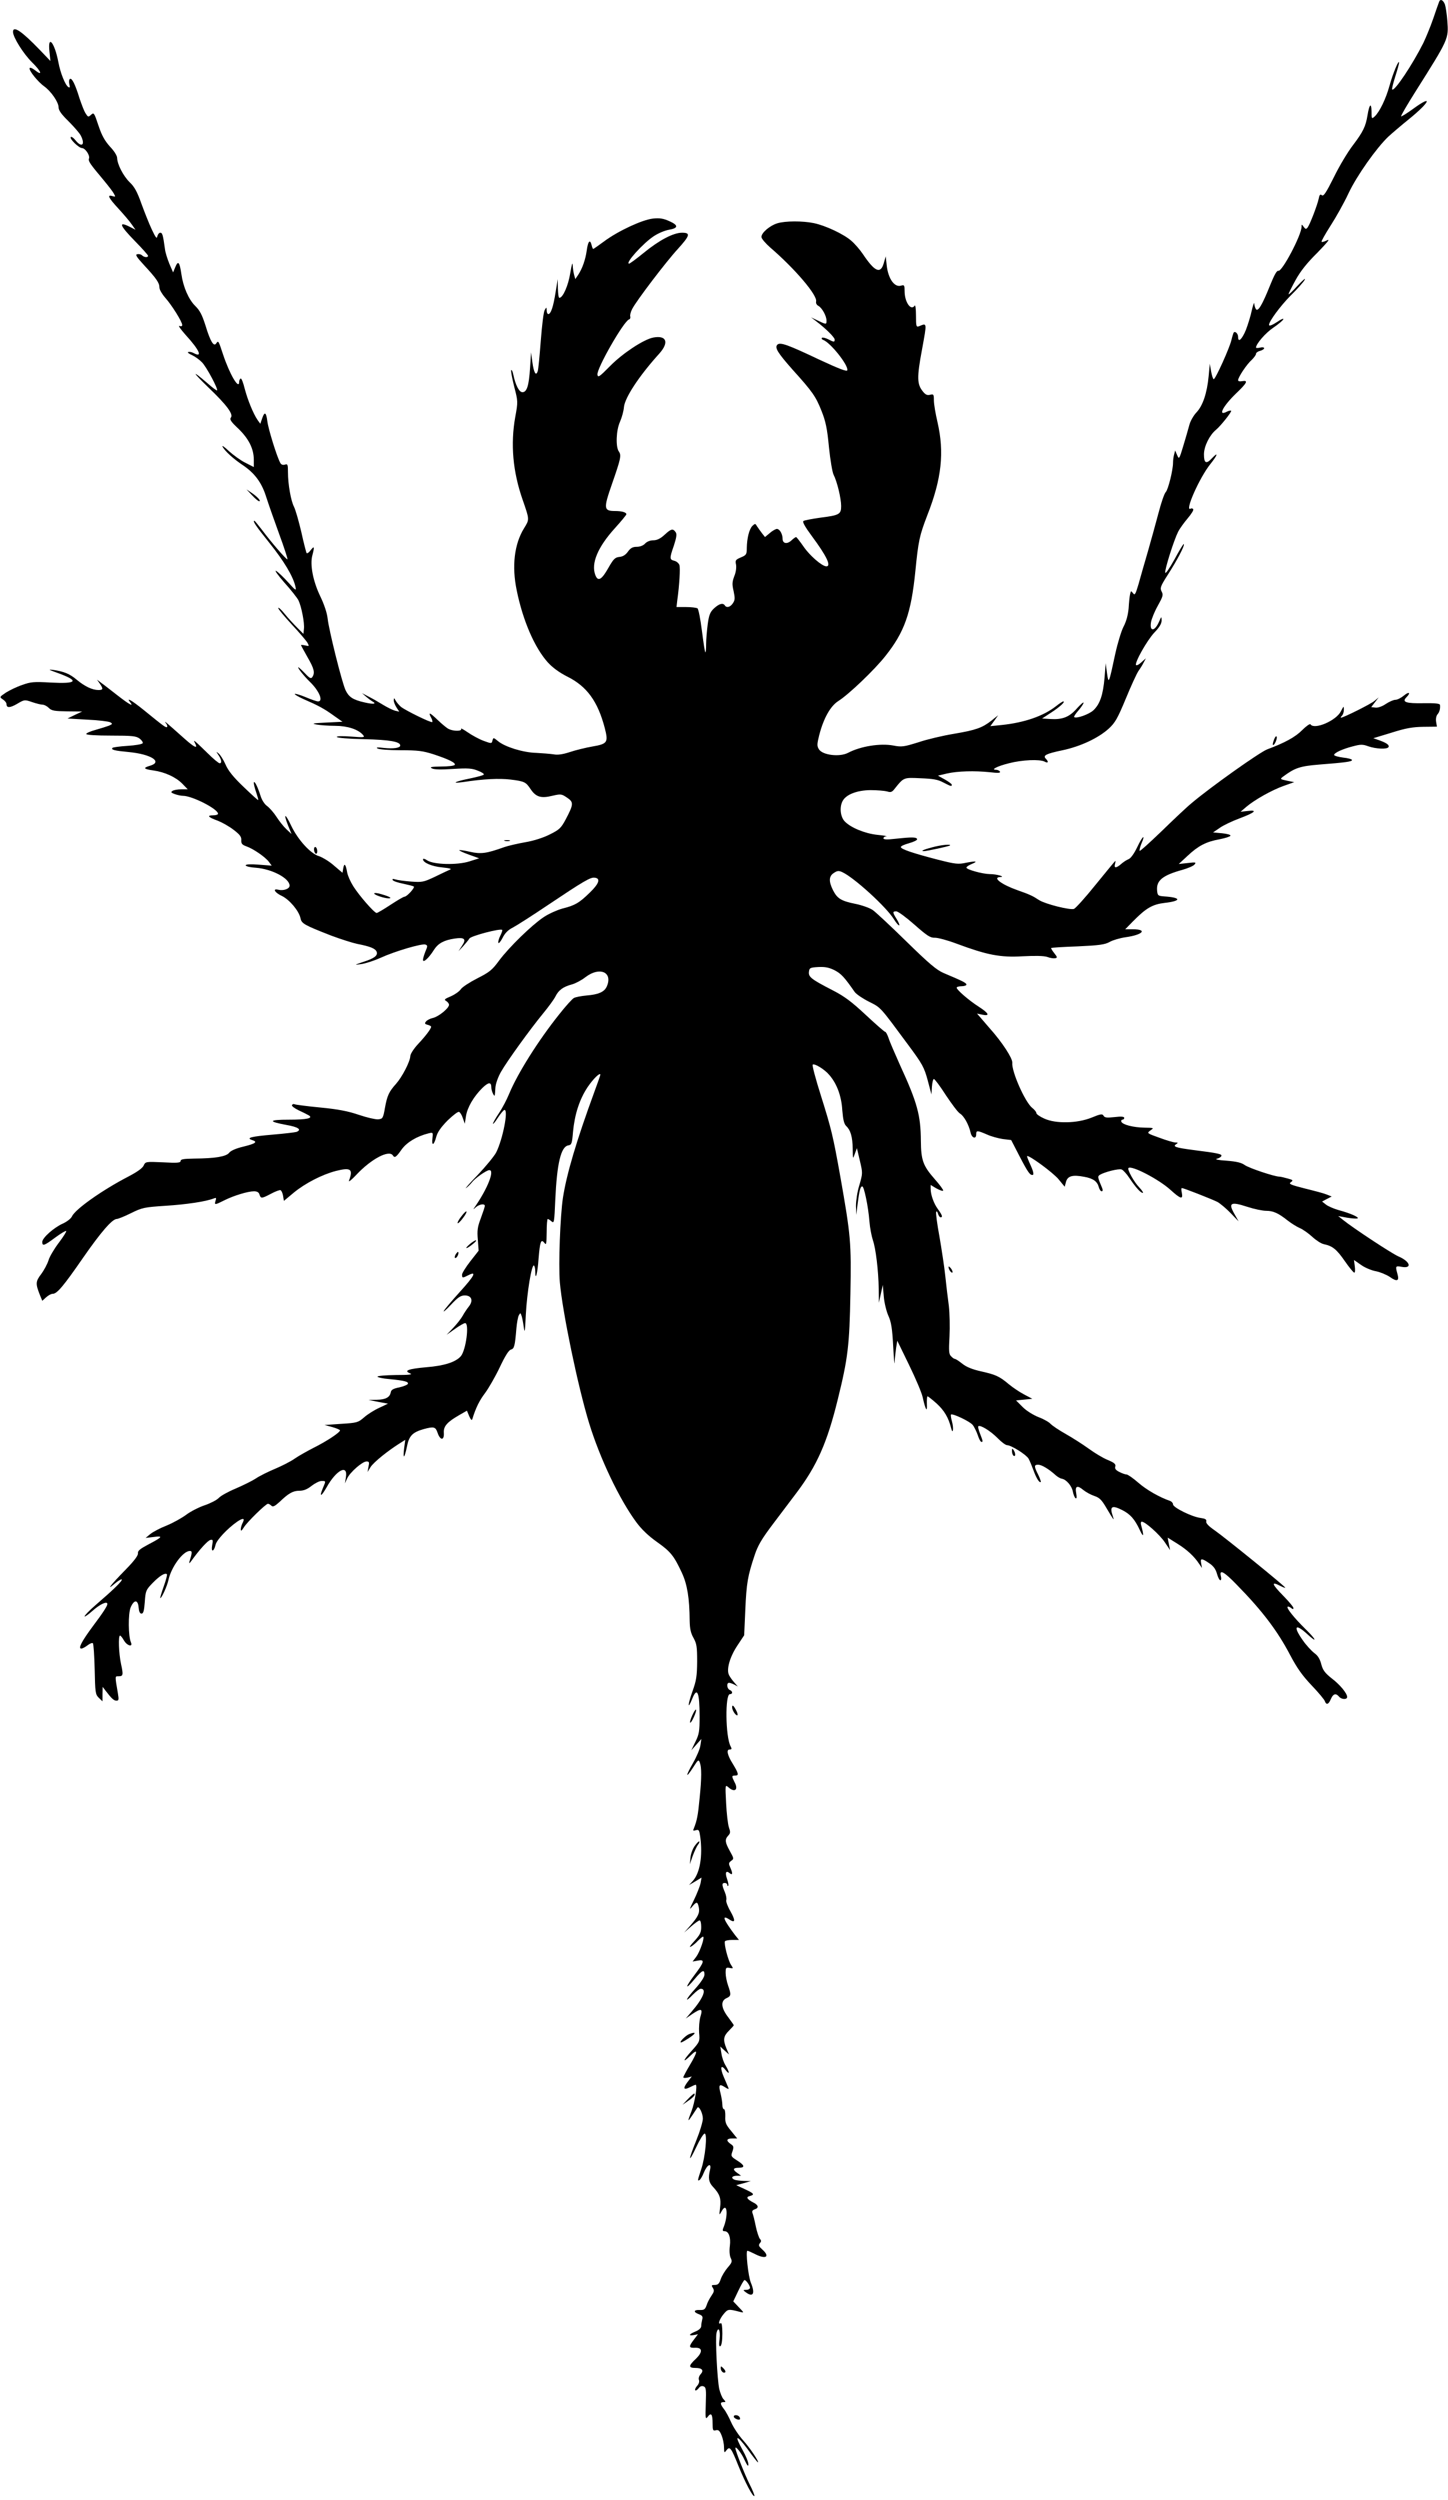 <?xml version="1.0" standalone="no"?>
<!DOCTYPE svg PUBLIC "-//W3C//DTD SVG 20010904//EN"
 "http://www.w3.org/TR/2001/REC-SVG-20010904/DTD/svg10.dtd">
<svg version="1.0" xmlns="http://www.w3.org/2000/svg"
 width="890pt" height="1536pt" viewBox="0 0 890 1536"
 preserveAspectRatio="xMidYMid meet">
<g transform="translate(0,1536) scale(0.1,-0.1)"
fill="#000000" stroke="none">
<path d="M8845 15348 c-3 -7 -19 -53 -36 -103 -17 -49 -45 -117 -61 -150 -67
-133 -177 -298 -191 -285 -3 3 6 39 19 80 13 41 24 80 23 85 0 24 -38 -67 -58
-140 -23 -84 -62 -163 -92 -191 -18 -16 -19 -15 -19 32 -1 57 -14 43 -25 -26
-11 -67 -27 -100 -89 -182 -31 -40 -84 -128 -117 -196 -48 -96 -64 -120 -74
-112 -10 9 -15 4 -20 -22 -9 -41 -54 -158 -68 -176 -9 -11 -13 -11 -24 4 -12
17 -13 17 -13 1 0 -51 -121 -280 -143 -271 -9 3 -25 -26 -50 -88 -48 -120 -75
-167 -88 -147 -5 8 -9 23 -10 34 0 11 -7 -8 -15 -42 -7 -35 -24 -88 -36 -120
-24 -58 -48 -81 -48 -44 0 20 -17 38 -27 28 -2 -3 -9 -24 -14 -46 -11 -48 -98
-241 -109 -241 -4 0 -11 21 -16 48 l-8 47 -7 -75 c-10 -106 -36 -183 -75 -224
-18 -19 -38 -54 -44 -78 -6 -24 -23 -81 -37 -128 -25 -83 -26 -84 -38 -56
l-12 28 -6 -23 c-4 -13 -7 -37 -7 -52 0 -45 -30 -166 -45 -181 -8 -7 -28 -65
-44 -127 -17 -63 -46 -170 -66 -239 -20 -69 -46 -158 -57 -199 -19 -64 -23
-71 -34 -56 -12 16 -13 16 -18 -6 -3 -13 -7 -52 -9 -87 -4 -41 -14 -80 -31
-112 -14 -27 -37 -103 -51 -167 -40 -187 -41 -189 -51 -118 l-8 60 -7 -89 c-9
-105 -28 -162 -68 -200 -26 -25 -107 -54 -119 -42 -2 3 9 21 27 41 17 20 31
41 31 47 0 6 -18 -10 -41 -35 -46 -53 -89 -70 -164 -65 l-50 3 55 36 c53 34
91 69 75 69 -4 0 -24 -13 -44 -29 -78 -61 -193 -101 -335 -116 l-69 -7 24 33
24 34 -40 -32 c-57 -45 -96 -59 -232 -82 -67 -11 -165 -34 -218 -52 -90 -28
-103 -30 -154 -20 -80 15 -201 -4 -279 -45 -52 -27 -155 -14 -178 21 -13 21
-13 30 1 87 27 105 69 179 117 210 64 40 224 193 290 277 117 147 158 262 184
520 19 190 25 218 74 346 88 224 105 386 62 572 -12 51 -22 111 -22 133 0 37
-2 40 -24 34 -18 -4 -28 1 -44 21 -36 45 -37 85 -5 257 31 170 32 164 -19 143
-16 -6 -18 0 -18 66 0 42 -4 68 -8 61 -23 -35 -62 22 -62 89 0 36 -2 40 -21
34 -41 -13 -80 42 -89 125 l-6 55 -12 -42 c-20 -69 -55 -54 -130 58 -17 25
-48 61 -69 79 -46 41 -159 94 -231 109 -69 14 -174 14 -224 -1 -46 -14 -98
-58 -98 -84 0 -10 24 -38 52 -63 156 -134 294 -297 284 -334 -2 -10 3 -21 15
-27 22 -13 49 -61 49 -90 0 -25 -1 -25 -53 0 l-42 20 29 -22 c62 -47 116 -101
116 -114 0 -18 -4 -17 -41 2 -17 8 -34 12 -37 8 -4 -4 -1 -9 6 -12 45 -15 157
-156 150 -187 -2 -10 -47 7 -172 65 -194 92 -241 109 -258 92 -18 -18 2 -50
94 -154 122 -135 142 -164 177 -252 26 -65 35 -108 46 -223 8 -79 21 -156 29
-171 21 -41 46 -144 46 -191 0 -51 -10 -57 -128 -72 -51 -7 -97 -16 -103 -20
-9 -5 8 -35 53 -96 89 -120 119 -183 87 -183 -26 0 -102 66 -139 120 -23 33
-44 60 -47 60 -4 0 -17 -10 -29 -21 -27 -25 -54 -19 -54 11 0 29 -18 60 -35
60 -7 0 -27 -11 -43 -25 l-30 -25 -19 24 c-10 13 -23 32 -30 42 -10 18 -12 18
-28 3 -20 -19 -34 -77 -35 -136 0 -40 -3 -44 -36 -58 -33 -14 -36 -18 -30 -45
3 -18 -1 -47 -11 -71 -13 -35 -14 -49 -4 -91 9 -43 9 -55 -4 -74 -16 -25 -39
-31 -50 -14 -11 17 -34 11 -65 -17 -25 -23 -32 -40 -40 -98 -5 -38 -10 -94
-10 -124 0 -30 -2 -52 -5 -49 -3 3 -12 63 -21 134 -9 71 -21 132 -27 136 -7 4
-38 8 -71 8 l-58 0 5 43 c13 92 19 196 13 215 -4 11 -18 23 -31 26 -30 8 -31
13 -3 94 15 46 19 69 12 80 -17 26 -28 24 -68 -13 -27 -25 -48 -35 -71 -35
-19 0 -39 -8 -50 -20 -11 -12 -31 -20 -51 -20 -25 0 -38 -7 -54 -29 -14 -20
-31 -31 -52 -33 -28 -3 -37 -12 -69 -68 -41 -73 -64 -86 -80 -43 -27 71 15
171 120 287 39 43 71 82 71 86 0 12 -28 20 -70 20 -69 0 -71 15 -21 159 57
163 61 183 45 206 -21 29 -17 132 7 184 11 25 22 65 24 89 5 58 93 192 217
329 62 69 45 114 -36 99 -59 -11 -188 -96 -266 -175 -66 -67 -75 -73 -78 -53
-5 37 160 326 194 339 7 2 10 11 8 18 -3 7 2 28 12 47 25 49 208 290 281 369
74 82 79 99 25 99 -53 0 -141 -46 -237 -125 -44 -36 -84 -65 -88 -65 -28 0 87
127 152 169 27 18 68 35 92 39 59 10 60 28 3 53 -37 17 -60 20 -100 16 -66 -7
-215 -76 -302 -141 -34 -25 -64 -46 -66 -46 -2 0 -7 11 -10 25 -10 38 -22 22
-30 -36 -8 -55 -26 -108 -53 -149 l-17 -25 -7 25 c-4 14 -8 41 -9 60 -1 23 -6
6 -15 -48 -12 -76 -45 -152 -67 -152 -5 0 -8 26 -9 58 l-1 57 -13 -80 c-14
-89 -29 -135 -45 -135 -5 0 -10 10 -10 23 -1 21 -1 21 -12 2 -7 -11 -17 -95
-24 -187 -7 -92 -15 -177 -19 -189 -11 -33 -24 -9 -33 57 l-8 59 -6 -95 c-7
-111 -20 -150 -47 -150 -20 0 -42 42 -56 108 -4 18 -9 31 -13 28 -3 -3 5 -48
18 -100 24 -93 24 -94 7 -188 -30 -167 -15 -336 45 -508 43 -124 43 -121 9
-176 -60 -97 -76 -233 -45 -382 38 -186 110 -352 191 -442 29 -32 70 -62 119
-87 121 -60 188 -152 231 -316 23 -89 17 -98 -76 -114 -40 -7 -102 -22 -138
-34 -46 -15 -76 -19 -101 -14 -21 3 -68 7 -107 9 -81 2 -192 37 -234 72 -28
23 -29 23 -34 4 -5 -20 -6 -20 -55 -2 -27 10 -71 34 -97 52 -26 18 -45 28 -41
22 9 -16 -48 -16 -77 -1 -12 6 -43 32 -69 57 -48 46 -58 49 -37 10 6 -11 8
-22 6 -25 -7 -6 -166 72 -193 94 -11 10 -26 27 -32 38 -10 18 -11 18 -12 2 0
-10 8 -30 17 -44 l17 -26 -26 6 c-15 4 -49 21 -75 37 -26 16 -66 39 -88 50
l-40 21 24 -21 c13 -11 31 -25 40 -30 29 -16 6 -19 -49 -6 -71 16 -96 33 -116
75 -22 46 -102 367 -110 439 -4 36 -21 87 -45 137 -45 93 -65 196 -49 253 14
53 12 60 -10 32 -10 -14 -21 -22 -25 -19 -3 3 -18 62 -33 130 -16 68 -36 138
-45 155 -19 37 -37 138 -37 212 0 48 -2 53 -19 47 -13 -4 -23 0 -29 12 -21 39
-74 210 -79 256 -7 55 -17 60 -32 15 l-11 -32 -16 22 c-27 39 -62 125 -80 194
-9 37 -20 65 -25 62 -5 -3 -9 -12 -9 -20 0 -54 -60 49 -100 171 -27 82 -28 84
-41 65 -15 -23 -36 11 -66 110 -21 66 -35 93 -64 121 -40 40 -73 116 -84 194
-11 75 -20 86 -37 45 l-14 -34 -23 53 c-12 30 -25 70 -27 90 -12 88 -16 101
-29 101 -7 0 -15 -10 -18 -22 -3 -18 -10 -9 -34 42 -17 36 -45 107 -64 159
-25 71 -43 104 -71 130 -40 39 -77 111 -78 150 0 14 -18 43 -44 70 -32 36 -50
67 -71 130 -26 78 -28 81 -45 66 -17 -16 -19 -15 -33 7 -9 12 -25 55 -38 93
-27 88 -47 127 -59 120 -6 -4 -7 -18 -4 -32 5 -19 4 -24 -6 -18 -19 12 -49 87
-61 152 -23 122 -67 175 -55 66 l6 -58 -67 70 c-109 113 -163 150 -163 109 0
-33 64 -135 118 -188 57 -56 67 -87 15 -46 -16 12 -29 17 -31 11 -5 -15 52
-85 90 -112 42 -30 88 -97 88 -128 0 -19 17 -43 61 -86 33 -33 67 -72 75 -87
30 -57 7 -79 -32 -30 -12 15 -25 24 -29 20 -10 -10 50 -68 69 -68 20 0 50 -45
43 -64 -6 -16 6 -33 90 -133 28 -34 57 -71 63 -83 11 -20 10 -21 -9 -15 -35
11 -24 -11 37 -77 32 -35 69 -78 81 -96 l24 -34 -31 16 c-78 40 -68 12 28 -86
44 -45 80 -85 80 -90 0 -12 -24 -10 -37 3 -6 6 -19 9 -29 7 -14 -2 -6 -16 42
-68 75 -81 94 -108 94 -137 0 -13 16 -40 35 -62 39 -43 105 -148 105 -168 0
-8 -7 -10 -17 -6 -10 4 7 -20 37 -54 87 -95 108 -144 49 -112 -11 6 -25 8 -32
6 -7 -2 4 -11 23 -19 19 -9 47 -29 62 -45 28 -29 100 -164 92 -172 -2 -2 -30
18 -61 46 -98 84 -93 70 9 -29 112 -107 154 -164 137 -184 -9 -11 1 -26 45
-67 65 -63 95 -123 96 -190 l0 -47 -51 26 c-29 14 -74 47 -102 72 -27 26 -45
38 -39 27 14 -27 67 -75 124 -113 73 -49 116 -107 143 -192 13 -41 49 -144 80
-229 31 -84 54 -155 52 -158 -5 -5 -100 105 -156 180 -24 31 -45 57 -47 57
-13 0 6 -29 91 -135 93 -116 147 -208 161 -270 6 -28 2 -25 -46 28 -28 31 -61
62 -73 69 -12 6 11 -26 50 -71 40 -44 79 -94 87 -109 18 -36 39 -140 34 -177
l-3 -30 -40 40 c-22 22 -57 60 -77 85 -20 25 -37 40 -38 34 0 -7 38 -52 84
-102 46 -49 89 -100 96 -112 11 -21 11 -22 -14 -16 -14 3 -26 4 -26 2 0 -2 18
-35 40 -74 41 -71 47 -96 30 -122 -8 -12 -16 -9 -46 23 -19 20 -38 37 -40 37
-9 0 34 -54 71 -90 57 -55 84 -120 50 -120 -9 0 -43 12 -76 26 -34 14 -64 23
-67 20 -3 -3 21 -17 54 -32 90 -39 127 -59 185 -101 l54 -38 -100 -5 c-82 -4
-93 -6 -60 -12 22 -4 73 -8 114 -8 77 0 144 -22 173 -57 12 -15 5 -15 -75 -9
-53 4 -87 3 -87 -2 0 -6 71 -12 168 -14 158 -4 222 -15 222 -39 0 -15 -42 -21
-99 -15 -40 5 -52 4 -41 -3 8 -6 71 -11 141 -11 108 0 138 -4 204 -25 94 -31
138 -53 130 -65 -4 -6 -41 -10 -83 -10 -60 -1 -73 -3 -58 -11 12 -8 56 -9 130
-4 93 6 118 4 154 -11 24 -9 40 -20 35 -24 -4 -5 -44 -15 -87 -24 -89 -18
-117 -32 -43 -22 132 20 225 24 294 16 88 -11 95 -15 125 -60 32 -47 63 -57
132 -40 53 12 57 12 91 -11 42 -28 41 -41 -8 -134 -29 -54 -39 -63 -97 -92
-39 -20 -98 -39 -150 -48 -47 -8 -106 -22 -130 -30 -111 -40 -145 -44 -211
-29 -34 8 -64 12 -66 10 -3 -2 24 -15 58 -27 l64 -23 -60 -19 c-76 -24 -218
-20 -259 6 -14 10 -26 13 -26 7 0 -21 55 -44 118 -50 48 -5 61 -9 47 -14 -11
-5 -53 -24 -93 -44 -68 -32 -77 -34 -145 -29 -39 3 -83 9 -96 13 -16 5 -22 4
-17 -4 3 -6 32 -16 64 -22 31 -7 61 -14 65 -17 10 -6 -42 -63 -57 -63 -6 0
-45 -23 -86 -50 -41 -27 -80 -50 -85 -50 -14 0 -107 106 -144 165 -17 27 -34
65 -37 84 -9 51 -18 61 -24 27 l-5 -29 -53 45 c-28 25 -70 50 -91 57 -52 15
-130 101 -171 187 -37 78 -50 80 -20 3 l22 -54 -32 30 c-17 16 -44 50 -60 75
-16 25 -42 55 -58 67 -17 12 -33 38 -41 64 -17 55 -40 100 -41 78 0 -9 7 -36
15 -59 8 -24 14 -45 12 -46 -2 -2 -42 35 -90 81 -63 60 -95 100 -111 138 -13
29 -32 59 -42 67 -17 14 -17 14 -1 -10 19 -28 22 -50 7 -50 -6 0 -39 27 -73
61 -86 84 -93 89 -78 62 19 -37 -3 -27 -66 29 -118 105 -127 113 -114 95 8 -9
11 -20 8 -24 -7 -6 -18 2 -147 107 -71 57 -107 78 -80 45 25 -31 -7 -13 -75
40 -39 30 -83 65 -100 77 l-29 22 17 -24 c23 -33 21 -40 -8 -40 -37 0 -84 22
-133 63 -44 37 -79 51 -147 61 -32 4 -26 1 29 -19 136 -49 122 -68 -44 -59
-101 6 -122 4 -174 -15 -33 -11 -78 -33 -100 -47 -40 -27 -40 -27 -18 -42 12
-8 22 -20 22 -28 0 -25 20 -25 65 1 44 26 46 27 92 11 26 -9 55 -16 65 -16 10
0 27 -9 38 -20 17 -17 34 -20 112 -21 l93 -1 -45 -21 -45 -22 122 -7 c67 -3
130 -11 140 -16 16 -9 15 -11 -7 -21 -14 -5 -51 -17 -83 -26 -31 -8 -57 -20
-57 -25 0 -6 61 -10 153 -10 132 0 155 -3 176 -19 13 -10 21 -23 18 -28 -4 -6
-45 -13 -93 -16 -48 -3 -89 -9 -92 -12 -12 -12 12 -18 99 -26 137 -13 211 -60
132 -84 -46 -13 -41 -21 19 -29 71 -10 139 -41 179 -82 l33 -34 -40 0 c-21 0
-46 -4 -54 -10 -11 -7 -9 -11 13 -19 16 -6 39 -11 52 -11 56 0 215 -81 215
-110 0 -6 -14 -10 -32 -10 -39 0 -28 -12 33 -34 25 -10 68 -34 95 -55 38 -29
49 -43 47 -64 -1 -20 5 -28 30 -37 42 -14 118 -66 140 -96 l17 -23 -80 6 c-51
4 -80 2 -80 -4 0 -6 28 -13 63 -15 100 -8 207 -65 207 -110 0 -20 -38 -33 -70
-25 -37 9 -21 -18 22 -38 48 -23 106 -93 115 -137 7 -33 20 -41 189 -107 56
-21 128 -44 160 -51 78 -15 111 -28 119 -48 9 -23 -14 -41 -81 -62 -58 -20
-59 -20 -14 -14 24 3 78 20 120 39 90 41 255 89 275 81 14 -5 14 -10 0 -42 -8
-20 -15 -43 -15 -52 0 -21 35 10 67 61 26 41 62 60 128 70 60 9 73 -3 45 -44
l-22 -34 29 31 c15 17 33 38 38 47 9 16 191 64 202 53 2 -2 -3 -18 -12 -36 -9
-17 -14 -37 -12 -43 2 -7 14 7 26 30 15 30 34 49 64 64 23 12 120 74 215 138
218 146 262 172 287 168 38 -4 28 -36 -30 -92 -65 -63 -89 -78 -169 -98 -32
-9 -84 -32 -115 -53 -73 -49 -210 -182 -273 -266 -43 -59 -60 -72 -135 -110
-47 -24 -93 -54 -101 -67 -9 -13 -36 -32 -61 -43 -39 -16 -43 -21 -28 -29 9
-6 17 -16 17 -23 0 -21 -64 -73 -99 -81 -16 -3 -35 -13 -42 -21 -10 -12 -9
-16 9 -21 12 -3 22 -8 22 -12 0 -12 -33 -56 -80 -106 -26 -28 -47 -60 -48 -74
-1 -34 -50 -128 -87 -170 -44 -49 -55 -72 -69 -149 -11 -64 -14 -67 -42 -70
-16 -1 -69 11 -119 28 -68 23 -126 34 -238 45 -82 8 -152 17 -157 20 -5 3 -11
1 -15 -5 -4 -6 15 -20 42 -33 26 -12 54 -26 62 -31 27 -17 -13 -26 -124 -26
-124 0 -130 -11 -16 -32 74 -13 98 -29 64 -43 -10 -3 -76 -11 -148 -17 -130
-11 -165 -20 -126 -33 37 -11 23 -22 -51 -40 -46 -11 -79 -25 -89 -38 -19 -24
-86 -35 -216 -36 -64 -1 -83 -4 -83 -15 0 -11 -20 -13 -108 -8 -107 5 -108 4
-119 -20 -7 -16 -41 -40 -95 -68 -158 -82 -326 -200 -346 -245 -6 -13 -31 -32
-55 -43 -56 -25 -127 -88 -127 -113 0 -28 11 -24 80 27 34 25 64 43 67 40 3
-3 -18 -36 -46 -73 -28 -37 -57 -86 -63 -108 -7 -22 -27 -60 -45 -84 -35 -46
-35 -59 -7 -130 l14 -34 23 21 c13 12 31 22 41 22 26 0 64 44 185 219 111 160
181 241 209 241 8 0 48 16 88 36 69 34 81 36 212 45 128 8 248 26 296 45 15 6
17 4 11 -14 -8 -27 -5 -27 53 2 57 29 146 56 183 56 19 0 30 -6 34 -20 8 -26
14 -25 71 5 26 14 53 24 58 22 6 -2 13 -18 16 -35 l5 -31 60 50 c70 58 175
112 260 134 91 23 107 12 80 -60 -4 -11 17 6 46 37 91 97 201 155 224 118 11
-17 20 -11 53 36 32 45 94 82 166 100 28 7 28 6 24 -30 -6 -49 9 -46 23 7 8
30 28 59 69 101 33 32 64 56 71 54 7 -2 18 -20 24 -39 l12 -34 7 46 c8 53 46
119 100 173 39 38 56 39 56 3 0 -20 18 -59 21 -47 1 3 3 24 4 47 2 25 16 65
35 98 37 65 177 259 260 360 32 39 65 84 74 102 19 39 48 60 101 74 22 6 60
26 84 45 88 67 170 30 130 -59 -15 -32 -50 -48 -124 -54 -33 -3 -68 -10 -77
-15 -10 -5 -51 -50 -91 -101 -128 -160 -255 -362 -307 -487 -15 -37 -44 -92
-64 -121 -20 -30 -36 -58 -36 -64 0 -5 14 11 31 38 17 26 35 47 40 47 25 0
-11 -181 -51 -261 -12 -23 -63 -85 -113 -138 -51 -52 -83 -89 -72 -81 11 8 26
23 34 33 19 26 91 77 109 77 33 0 -9 -109 -85 -220 -17 -25 -17 -25 3 -7 22
18 54 23 54 7 0 -5 -11 -39 -24 -74 -21 -55 -24 -77 -19 -133 l5 -68 -51 -65
c-28 -36 -51 -73 -51 -82 0 -22 3 -22 40 -3 53 27 35 -6 -56 -106 -47 -52 -90
-103 -96 -114 -6 -11 14 6 44 38 43 46 60 57 85 57 42 0 54 -32 24 -69 -11
-14 -28 -39 -37 -56 -9 -16 -35 -50 -58 -74 l-41 -43 51 36 c28 20 56 36 63
36 27 0 5 -168 -27 -204 -32 -36 -101 -58 -210 -67 -112 -10 -143 -21 -101
-38 18 -7 -6 -10 -88 -10 -62 -1 -113 -5 -113 -10 0 -4 33 -12 73 -15 93 -9
119 -16 114 -29 -2 -6 -26 -16 -53 -22 -36 -7 -50 -15 -52 -30 -6 -31 -31 -45
-86 -46 l-51 -1 60 -12 60 -11 -55 -26 c-31 -14 -73 -41 -93 -59 -36 -31 -43
-33 -140 -39 l-102 -7 48 -13 c26 -7 47 -17 47 -20 0 -13 -82 -67 -160 -106
-41 -21 -95 -51 -119 -68 -24 -17 -79 -45 -122 -63 -43 -18 -95 -44 -117 -59
-21 -14 -76 -41 -122 -61 -46 -19 -93 -45 -105 -58 -12 -13 -51 -33 -86 -45
-36 -12 -87 -38 -115 -59 -27 -20 -81 -50 -120 -66 -39 -15 -84 -39 -100 -52
l-29 -24 50 6 c60 8 55 0 -33 -46 -51 -27 -66 -39 -64 -54 2 -13 -22 -46 -75
-100 -93 -95 -124 -135 -69 -88 21 18 41 30 44 27 7 -7 -46 -59 -161 -158 -37
-32 -67 -63 -67 -69 0 -5 23 11 51 36 44 39 89 60 89 40 0 -12 -27 -54 -91
-139 -68 -92 -90 -135 -69 -135 7 0 23 9 38 20 14 11 29 17 33 13 4 -4 9 -77
11 -160 3 -142 4 -154 25 -175 l23 -22 0 44 1 45 19 -25 c36 -47 50 -60 66
-60 14 0 15 7 9 43 -19 112 -19 107 3 107 29 0 31 7 16 75 -14 66 -18 175 -6
175 4 0 15 -14 24 -30 19 -33 56 -43 43 -12 -17 38 -18 176 -2 215 21 49 45
49 49 0 2 -26 8 -38 18 -38 11 0 16 17 20 72 5 69 7 74 50 118 41 42 75 63 86
52 3 -3 -6 -37 -20 -76 -14 -39 -23 -71 -21 -71 9 0 43 76 50 110 17 81 90
180 132 180 15 0 15 -10 -3 -67 -3 -12 1 -10 13 7 51 71 101 125 117 128 15 3
16 -1 10 -34 -8 -44 11 -40 21 4 6 29 74 101 133 142 37 25 49 22 33 -8 -6
-12 -11 -29 -11 -39 0 -13 5 -10 19 12 20 33 135 145 148 145 5 0 14 -5 21
-12 9 -9 20 -4 50 23 56 54 83 69 123 69 25 0 48 9 74 30 21 16 48 30 61 30
28 0 28 2 8 -45 -23 -56 -10 -53 24 7 60 107 132 143 118 60 l-6 -37 14 31
c17 37 93 104 119 104 16 0 18 -5 12 -32 l-6 -33 19 31 c19 29 102 97 180 146
l33 21 -7 -52 c-9 -71 2 -64 17 9 13 68 34 89 104 109 63 17 72 14 85 -24 16
-47 41 -47 38 0 -3 41 20 67 95 110 l47 27 14 -34 c10 -22 16 -28 19 -18 22
71 44 115 79 161 22 30 63 101 90 158 32 68 55 105 68 108 21 6 25 21 34 131
3 35 10 71 15 80 9 16 10 16 16 -1 4 -9 10 -41 14 -70 6 -44 8 -32 13 76 7
135 36 310 50 301 4 -3 8 -19 8 -36 0 -65 14 -14 20 76 9 107 15 126 36 99 12
-16 13 -8 14 65 0 45 3 82 7 82 3 0 14 -7 23 -15 16 -14 17 -5 23 132 10 225
35 328 80 335 20 3 23 11 29 83 10 108 40 200 89 274 34 51 79 95 79 77 0 -3
-16 -49 -36 -103 -111 -303 -171 -505 -194 -653 -17 -116 -28 -408 -19 -519
16 -183 111 -641 180 -866 67 -218 186 -467 289 -607 33 -45 75 -85 127 -122
85 -60 105 -85 154 -190 33 -71 47 -155 48 -296 1 -48 7 -76 24 -105 19 -35
22 -54 22 -145 -1 -89 -5 -117 -29 -183 -29 -82 -31 -118 -2 -47 31 78 46 44
46 -108 0 -90 -3 -109 -26 -155 l-25 -52 31 35 31 35 -6 -40 c-3 -22 -24 -71
-46 -109 -47 -82 -46 -99 2 -25 29 46 33 49 40 30 12 -31 12 -95 -1 -221 -10
-107 -16 -135 -35 -184 -7 -15 -5 -17 12 -12 18 6 21 1 27 -40 16 -119 -2
-223 -46 -272 l-23 -25 39 23 38 23 -6 -34 c-4 -19 -22 -65 -41 -104 -27 -54
-29 -64 -12 -42 29 34 34 34 42 -2 7 -35 -3 -57 -53 -114 l-37 -42 43 38 c23
20 47 37 52 37 6 0 10 -18 10 -40 0 -34 -7 -48 -42 -87 -24 -25 -34 -41 -23
-35 11 5 31 22 44 36 14 14 28 26 32 26 13 0 -18 -92 -42 -124 l-22 -29 32 6
c45 9 40 -9 -20 -88 -60 -79 -60 -98 1 -25 46 55 60 61 60 27 0 -15 -22 -48
-56 -86 -60 -66 -71 -95 -14 -36 19 19 40 35 47 35 39 0 15 -59 -57 -142 l-35
-41 39 27 c57 38 67 35 51 -16 -7 -24 -10 -68 -8 -98 5 -54 4 -56 -47 -113
-55 -61 -57 -78 -3 -25 44 43 42 21 -7 -61 -22 -37 -40 -71 -40 -75 0 -5 12
-5 26 -2 l26 7 -26 -34 c-30 -40 -25 -52 15 -32 15 8 31 15 35 15 12 0 -5
-108 -26 -163 -26 -67 -25 -70 7 -22 14 22 28 42 30 45 10 11 33 -36 33 -68 0
-19 -18 -79 -40 -133 -51 -126 -51 -149 0 -41 21 45 44 82 51 82 18 0 4 -145
-21 -219 -23 -69 -24 -75 -10 -66 6 4 18 24 26 45 21 51 49 64 38 17 -12 -51
-8 -77 19 -105 41 -44 50 -70 43 -126 -6 -51 -6 -51 10 -22 34 61 42 -29 9
-106 -5 -13 -3 -18 9 -18 25 0 39 -38 32 -90 -4 -29 -2 -58 5 -74 11 -22 8
-29 -19 -60 -16 -19 -35 -50 -42 -70 -9 -28 -17 -36 -36 -36 -21 0 -23 -2 -12
-19 9 -15 7 -24 -9 -47 -11 -16 -25 -42 -30 -59 -9 -25 -15 -30 -42 -29 -38 2
-41 -13 -5 -26 21 -8 25 -15 20 -33 -3 -12 -6 -30 -6 -40 0 -11 -13 -24 -35
-33 -41 -17 -46 -28 -10 -22 l25 5 -25 -33 c-33 -43 -32 -52 7 -50 47 2 48
-27 4 -69 -45 -42 -45 -55 -2 -55 42 0 54 -15 32 -39 -9 -10 -14 -25 -10 -35
4 -10 -1 -25 -11 -36 -10 -11 -15 -23 -12 -27 4 -4 13 2 21 12 8 12 19 16 30
12 16 -6 17 -19 14 -107 -3 -92 -2 -98 12 -80 21 28 30 16 30 -41 0 -42 2 -47
20 -42 16 4 23 -2 35 -31 8 -19 15 -52 15 -73 1 -36 2 -37 15 -19 21 27 29 16
75 -99 41 -101 88 -190 97 -182 2 3 -11 36 -30 73 -30 60 -87 205 -87 221 0
17 37 -29 56 -72 17 -36 24 -44 24 -27 0 13 -16 53 -36 88 -53 95 -37 97 31 5
32 -45 61 -81 63 -81 11 0 -50 91 -91 136 -26 29 -59 78 -73 110 -14 32 -34
69 -45 82 -23 30 -24 42 -2 42 15 0 15 1 0 18 -9 9 -20 38 -26 62 -13 60 -25
311 -17 345 11 44 25 17 19 -37 -5 -37 -3 -49 5 -44 7 4 12 35 12 77 0 44 -4
68 -10 64 -20 -13 -9 24 17 55 27 33 30 33 103 14 24 -6 24 -5 -9 29 l-34 36
31 65 c17 36 34 66 38 66 10 0 33 -33 34 -47 0 -7 -10 -13 -22 -13 -22 -1 -23
-1 -4 -15 45 -34 59 -8 31 59 -16 39 -33 196 -21 196 4 0 24 -9 46 -20 68 -35
96 -17 44 29 -20 18 -23 25 -14 37 10 11 10 17 0 28 -6 8 -18 43 -25 78 -7 35
-16 70 -20 80 -4 11 0 18 15 23 25 8 22 26 -9 41 -40 21 -48 34 -23 40 33 9
27 16 -31 43 l-52 24 45 12 45 13 -42 1 c-23 1 -48 4 -57 7 -25 10 -19 24 12
25 l27 0 -22 16 c-31 21 -29 33 7 33 41 0 38 15 -10 45 -37 24 -39 26 -28 56
9 27 8 32 -11 45 -30 21 -26 34 10 34 l30 0 -37 46 c-33 39 -38 53 -36 90 1
24 -3 44 -8 44 -6 0 -10 12 -10 26 0 14 -5 45 -11 70 -14 54 -8 62 27 39 19
-12 25 -14 21 -4 -3 8 -16 38 -28 66 -25 58 -19 82 11 43 26 -33 25 -14 0 28
-11 17 -23 51 -26 75 l-7 42 27 -25 27 -24 -16 37 c-22 53 -19 75 15 109 16
16 30 31 30 34 0 2 -16 24 -35 50 -43 56 -47 99 -10 116 29 13 30 21 10 78 -8
23 -15 58 -15 77 0 32 2 35 24 31 24 -5 24 -4 9 19 -18 27 -45 132 -37 145 3
4 23 8 45 8 l41 0 -22 27 c-73 96 -87 131 -38 99 38 -25 40 -8 7 51 -17 29
-28 60 -25 68 3 8 -1 30 -9 49 -19 45 -19 56 0 56 8 0 15 -5 15 -12 0 -6 3 -9
6 -5 3 3 0 21 -7 41 -14 40 -7 55 16 36 18 -15 20 -1 3 36 -10 22 -10 28 6 40
18 12 17 15 -8 60 -30 54 -32 71 -10 95 14 15 14 23 4 51 -6 18 -14 85 -17
148 -6 114 -6 115 14 98 39 -35 63 -15 38 31 -19 38 -19 41 5 41 23 0 19 14
-16 72 -33 52 -41 88 -20 88 14 0 15 4 6 21 -31 58 -34 319 -4 319 19 0 18 19
-1 26 -17 7 -21 44 -4 44 6 0 20 -5 32 -11 l22 -12 -21 24 c-12 13 -27 34 -33
46 -18 34 5 113 52 183 l41 62 7 156 c7 165 15 209 57 335 20 61 44 101 111
190 46 61 113 150 148 196 124 165 187 306 252 571 63 255 72 331 78 650 6
315 2 357 -62 720 -45 251 -54 290 -121 503 -31 98 -53 181 -49 185 10 10 74
-29 102 -63 47 -54 75 -130 80 -217 5 -59 11 -84 24 -97 27 -25 39 -66 40
-139 1 -66 1 -67 13 -32 l13 35 18 -77 c18 -76 18 -77 -3 -150 -13 -41 -21
-97 -21 -128 l2 -55 8 65 c11 85 17 110 29 110 11 0 37 -125 44 -216 3 -39 13
-90 21 -114 18 -52 34 -185 36 -300 l1 -85 12 55 12 55 6 -70 c3 -39 16 -92
28 -119 18 -40 24 -77 30 -190 4 -78 8 -121 9 -96 1 25 6 65 9 89 l7 43 72
-148 c40 -82 78 -171 84 -199 18 -80 29 -98 26 -42 -1 26 1 47 4 47 4 0 29
-20 56 -44 47 -43 73 -87 89 -151 5 -20 9 -24 11 -13 2 9 0 34 -6 54 -6 21 -8
40 -6 42 9 9 116 -42 133 -63 10 -12 24 -41 32 -64 7 -22 17 -41 22 -41 11 0
10 3 -8 50 -9 23 -14 43 -11 46 11 11 74 -28 117 -71 24 -25 51 -45 60 -45 25
0 118 -58 132 -83 7 -12 20 -44 30 -71 17 -48 37 -80 45 -72 2 2 -5 22 -16 45
-26 51 -26 61 0 61 21 0 65 -26 107 -64 12 -11 30 -21 38 -22 27 -4 62 -44 68
-79 4 -19 11 -37 17 -41 7 -4 8 6 4 29 -9 46 6 53 43 22 16 -13 47 -30 68 -37
31 -10 45 -24 71 -68 48 -81 54 -90 43 -57 -21 61 -7 71 58 38 49 -25 76 -55
107 -121 24 -52 28 -41 9 28 -4 12 -2 22 4 22 21 0 110 -80 141 -126 l33 -49
-8 39 -7 38 59 -37 c60 -37 105 -79 135 -125 l17 -25 -5 28 c-7 33 2 34 49 2
27 -18 40 -37 48 -65 6 -22 15 -40 21 -40 5 0 7 11 3 25 -11 45 20 28 98 -53
156 -159 250 -283 328 -432 41 -78 74 -125 131 -185 42 -44 79 -88 82 -98 9
-25 23 -21 37 13 14 33 31 38 50 15 15 -18 50 -20 50 -2 0 22 -43 75 -96 115
-41 33 -53 49 -63 86 -8 32 -21 53 -42 68 -17 13 -49 47 -70 77 -63 88 -49
109 26 40 65 -60 56 -34 -11 31 -69 68 -118 129 -110 137 3 3 12 0 21 -7 11
-9 15 -9 15 -1 0 7 -27 39 -60 73 -74 75 -80 94 -20 63 17 -9 30 -13 30 -11 0
8 -375 312 -436 354 -35 24 -53 43 -50 53 3 13 -6 18 -36 22 -53 7 -168 64
-168 83 0 8 -8 17 -17 21 -65 22 -147 69 -196 112 -32 28 -65 51 -73 51 -8 0
-28 7 -45 16 -22 11 -28 20 -24 33 4 14 -5 23 -46 40 -28 11 -81 43 -118 70
-36 26 -100 67 -141 90 -41 23 -82 51 -92 61 -9 11 -42 30 -74 42 -33 13 -75
39 -98 62 l-41 41 50 5 50 5 -51 27 c-27 14 -70 43 -94 63 -58 49 -82 59 -172
79 -52 12 -88 26 -114 47 -20 16 -40 29 -45 29 -4 0 -15 7 -23 16 -14 13 -15
33 -10 122 3 59 1 143 -4 187 -6 44 -16 127 -22 185 -6 58 -23 167 -36 243
-14 75 -23 143 -20 150 3 7 7 3 11 -10 4 -13 11 -23 16 -23 15 0 10 14 -16 50
-26 35 -45 89 -45 127 l0 22 35 -21 c20 -11 39 -18 42 -14 3 3 -20 35 -52 71
-72 82 -84 116 -85 235 -1 157 -22 235 -128 465 -32 72 -65 147 -71 168 -7 20
-16 37 -21 37 -4 0 -58 47 -119 104 -88 82 -131 114 -203 151 -132 68 -150 82
-146 114 3 24 7 26 58 29 42 2 66 -3 100 -20 40 -21 59 -41 123 -133 10 -14
50 -41 88 -60 75 -38 64 -26 243 -268 86 -116 96 -135 118 -215 l23 -87 3 48
c2 26 7 47 12 47 5 0 39 -45 74 -100 36 -54 74 -105 86 -112 25 -15 54 -68 65
-115 7 -36 35 -46 35 -13 0 25 6 25 66 -1 26 -12 71 -24 98 -28 l51 -6 50 -97
c54 -104 67 -122 84 -117 6 3 1 25 -14 58 -14 30 -24 55 -22 57 9 9 161 -102
194 -143 l37 -45 8 30 c10 36 40 45 112 31 56 -10 81 -29 90 -65 4 -13 11 -24
17 -24 7 0 8 7 4 18 -29 69 -30 73 -15 83 27 17 117 40 134 33 9 -3 31 -27 48
-53 39 -58 69 -91 82 -91 5 0 -4 15 -21 33 -33 34 -76 111 -67 120 19 18 188
-70 259 -135 62 -56 77 -60 69 -18 -4 17 -4 30 0 30 11 0 181 -67 218 -85 18
-10 55 -41 82 -69 l49 -51 -26 46 c-39 68 -23 77 78 44 43 -14 95 -25 117 -25
44 0 75 -14 133 -60 22 -17 55 -38 74 -46 19 -8 53 -32 77 -54 24 -22 55 -42
71 -45 53 -11 78 -31 128 -103 27 -39 54 -72 59 -72 5 0 6 18 3 39 l-5 39 43
-30 c23 -17 64 -34 91 -39 26 -5 65 -21 86 -35 45 -32 60 -26 47 19 -13 47
-12 50 25 43 68 -13 54 33 -19 64 -40 17 -281 176 -340 224 l-30 24 53 -10
c30 -5 59 -7 65 -5 16 6 -43 32 -114 51 -31 9 -67 24 -80 35 l-23 18 30 16 29
15 -30 12 c-16 7 -77 23 -134 37 -90 23 -102 28 -87 39 16 11 14 14 -21 23
-21 6 -43 11 -49 11 -31 0 -188 53 -213 71 -21 15 -50 22 -112 27 -50 3 -74 8
-60 12 14 3 26 11 28 17 4 12 -18 17 -175 37 -108 14 -126 21 -102 36 12 8 11
10 -6 10 -11 0 -55 13 -98 29 -78 28 -78 28 -55 45 23 16 22 16 -36 17 -68 1
-136 18 -143 37 -2 6 1 12 7 12 6 0 11 5 11 11 0 8 -18 10 -59 5 -48 -5 -61
-4 -68 8 -7 13 -17 12 -73 -11 -88 -36 -221 -39 -292 -6 -27 12 -48 27 -48 33
0 7 -11 21 -25 32 -44 34 -129 226 -123 278 2 27 -62 126 -141 214 -20 23 -45
52 -56 65 l-20 23 33 -7 c49 -10 40 9 -22 49 -61 39 -136 104 -136 117 0 5 14
9 30 9 17 0 30 5 30 10 0 10 -21 21 -140 71 -44 19 -90 58 -230 195 -96 94
-189 181 -207 193 -18 12 -65 29 -105 37 -89 18 -112 33 -138 84 -27 54 -26
86 5 106 21 14 30 15 52 5 72 -33 270 -213 317 -289 15 -24 30 -41 33 -38 3 3
-4 20 -16 39 -26 42 -26 47 -2 47 11 0 61 -37 112 -82 78 -69 98 -81 124 -80
17 1 78 -15 136 -37 186 -69 266 -85 404 -77 79 4 131 3 152 -4 18 -7 39 -10
49 -8 14 3 13 7 -6 31 -12 15 -21 30 -19 32 2 2 76 7 164 10 133 6 166 11 195
27 19 11 63 24 98 29 107 15 137 49 44 49 l-46 0 49 50 c79 80 118 103 193
112 105 12 104 33 -3 40 -37 3 -40 5 -43 35 -6 62 32 94 155 128 35 10 68 24
75 33 12 14 7 15 -42 9 l-55 -6 54 50 c66 62 114 87 197 102 36 7 66 17 67 22
1 6 -22 12 -52 15 l-55 5 41 28 c22 16 76 41 118 57 97 36 119 55 55 47 l-45
-5 35 30 c52 44 157 103 230 129 l65 23 -45 9 c-42 9 -43 10 -25 24 74 55 104
65 223 75 165 13 202 18 202 28 0 5 -25 12 -55 15 -30 4 -55 11 -55 16 0 13
52 37 115 53 48 13 61 13 96 0 46 -16 115 -19 123 -5 8 12 -11 26 -56 42 l-37
13 112 34 c88 28 130 35 195 36 l84 1 -5 30 c-3 17 1 37 8 45 13 15 18 34 16
58 -1 9 -26 12 -102 11 -107 -2 -134 7 -105 36 29 29 17 38 -15 11 -17 -14
-40 -26 -52 -26 -12 0 -39 -12 -60 -26 -22 -15 -48 -24 -63 -22 l-26 3 23 30
23 30 -25 -21 c-21 -19 -192 -104 -207 -104 -3 0 -1 5 6 12 7 7 12 23 12 38 0
23 -1 23 -18 -10 -28 -58 -164 -116 -187 -81 -3 6 -26 -10 -51 -35 -42 -43
-109 -79 -214 -118 -45 -16 -353 -235 -466 -331 -33 -27 -116 -106 -186 -174
-71 -68 -130 -122 -133 -119 -3 3 2 22 10 43 28 64 8 50 -25 -20 -19 -40 -40
-69 -53 -74 -12 -5 -33 -18 -46 -30 -30 -26 -45 -27 -38 -1 3 11 4 20 2 20 -1
0 -55 -65 -119 -144 -64 -80 -125 -147 -135 -151 -26 -8 -176 30 -214 54 -41
27 -59 35 -133 61 -99 35 -157 79 -106 81 35 1 -21 18 -64 18 -47 1 -144 28
-144 40 0 5 14 14 30 21 44 18 32 21 -31 9 -49 -11 -66 -9 -176 19 -151 39
-225 64 -226 77 -1 6 22 16 51 24 29 8 51 19 49 25 -4 13 -33 13 -134 2 -51
-6 -73 -5 -73 3 0 6 8 12 18 12 9 1 -15 5 -54 9 -78 8 -167 45 -203 84 -26 28
-32 87 -12 124 21 40 88 66 171 67 41 0 87 -4 102 -8 22 -7 30 -5 45 14 58 73
56 72 161 67 76 -3 107 -8 140 -26 47 -24 52 -26 52 -14 0 5 -19 19 -42 32
l-43 24 55 13 c66 15 170 18 264 8 50 -6 67 -5 62 4 -4 6 -15 11 -24 11 -35 0
7 22 79 40 81 21 189 26 220 10 21 -12 26 -1 7 18 -20 20 2 31 103 52 112 24
220 75 284 133 39 36 54 62 105 185 32 78 67 154 78 170 11 15 25 38 32 52
l13 25 -27 -24 c-14 -14 -29 -21 -33 -18 -12 12 68 154 113 201 31 32 44 55
44 74 -1 26 -1 26 -16 -8 -27 -62 -60 -63 -49 -1 4 20 22 65 42 100 31 56 34
66 23 86 -11 21 -8 32 37 102 58 90 107 183 99 190 -2 3 -28 -40 -57 -94 -30
-54 -55 -91 -57 -82 -4 19 53 199 79 251 10 20 37 57 59 83 22 26 38 51 34 56
-3 5 -10 7 -15 4 -42 -26 52 188 120 273 45 56 52 80 11 37 -36 -39 -50 -32
-50 23 0 49 34 118 74 151 29 24 99 112 93 117 -3 3 -15 0 -27 -6 -57 -30 -23
35 59 114 66 63 75 81 36 74 -15 -3 -25 -1 -25 6 0 18 53 98 84 125 14 14 26
30 26 37 0 6 11 15 25 18 14 4 25 11 25 16 0 6 -11 8 -25 4 -14 -3 -25 -3 -25
0 0 23 59 91 107 123 31 21 58 44 61 51 2 7 -13 1 -33 -13 -35 -23 -55 -31
-55 -21 0 22 70 116 131 178 43 42 83 87 89 100 6 12 -13 -4 -44 -37 -30 -33
-55 -57 -56 -53 0 5 19 43 42 85 30 55 70 106 135 170 59 61 81 87 61 77 -16
-8 -32 -13 -35 -10 -3 3 22 47 55 99 33 51 83 140 110 198 51 109 173 281 246
350 23 21 79 69 125 106 132 107 152 156 25 63 -37 -27 -70 -47 -72 -45 -3 3
37 71 88 152 205 325 204 323 196 434 -3 41 -10 87 -15 102 -11 28 -29 36 -36
15z"/>
<path d="M1549 12317 c19 -21 39 -37 44 -37 14 0 -11 28 -47 52 l-31 21 34
-36z"/>
<path d="M7831 10816 c-6 -16 -10 -31 -7 -33 7 -8 28 37 23 50 -3 7 -10 -1
-16 -17z"/>
<path d="M3103 10193 c9 -2 23 -2 30 0 6 3 -1 5 -18 5 -16 0 -22 -2 -12 -5z"/>
<path d="M5731 10154 c-54 -14 -75 -24 -53 -24 18 0 156 30 161 35 9 10 -56 3
-108 -11z"/>
<path d="M1930 10141 c0 -11 5 -23 10 -26 6 -3 10 3 10 14 0 11 -4 23 -10 26
-5 3 -10 -3 -10 -14z"/>
<path d="M2300 9870 c0 -9 62 -30 89 -30 24 0 6 11 -43 25 -25 8 -46 10 -46 5z"/>
<path d="M2835 7885 c-15 -19 -25 -38 -22 -41 3 -3 17 11 32 31 15 19 25 38
22 41 -3 3 -17 -11 -32 -31z"/>
<path d="M2887 7715 c-37 -32 -21 -32 18 0 17 13 26 24 20 24 -5 0 -23 -11
-38 -24z"/>
<path d="M2800 7651 c-6 -12 -7 -21 -1 -21 10 0 24 30 17 37 -2 3 -9 -5 -16
-16z"/>
<path d="M5830 7575 c0 -15 18 -40 24 -34 3 3 -1 14 -9 25 -8 10 -14 15 -15 9z"/>
<path d="M6220 6443 c0 -12 5 -25 10 -28 13 -8 13 15 0 35 -8 12 -10 11 -10
-7z"/>
<path d="M4500 4869 c0 -17 20 -49 31 -49 5 0 3 14 -6 30 -16 31 -25 38 -25
19z"/>
<path d="M4255 4820 c-10 -22 -16 -42 -13 -45 3 -3 13 13 23 35 10 22 16 42
13 45 -3 3 -13 -13 -23 -35z"/>
<path d="M4271 4019 c-13 -17 -25 -50 -27 -73 l-4 -41 18 52 c11 29 25 59 32
68 7 8 11 18 8 20 -2 3 -15 -9 -27 -26z"/>
<path d="M4235 2861 c-23 -10 -63 -51 -49 -51 5 0 29 14 53 30 42 28 40 38 -4
21z"/>
<path d="M4229 2463 l-34 -36 32 22 c34 23 48 39 41 47 -2 2 -20 -13 -39 -33z"/>
<path d="M4430 808 c0 -18 18 -34 28 -24 3 4 -2 14 -11 23 -16 16 -17 16 -17
1z"/>
<path d="M4510 511 c0 -10 30 -24 37 -17 3 3 2 9 -2 15 -8 13 -35 15 -35 2z"/>
</g>
</svg>
